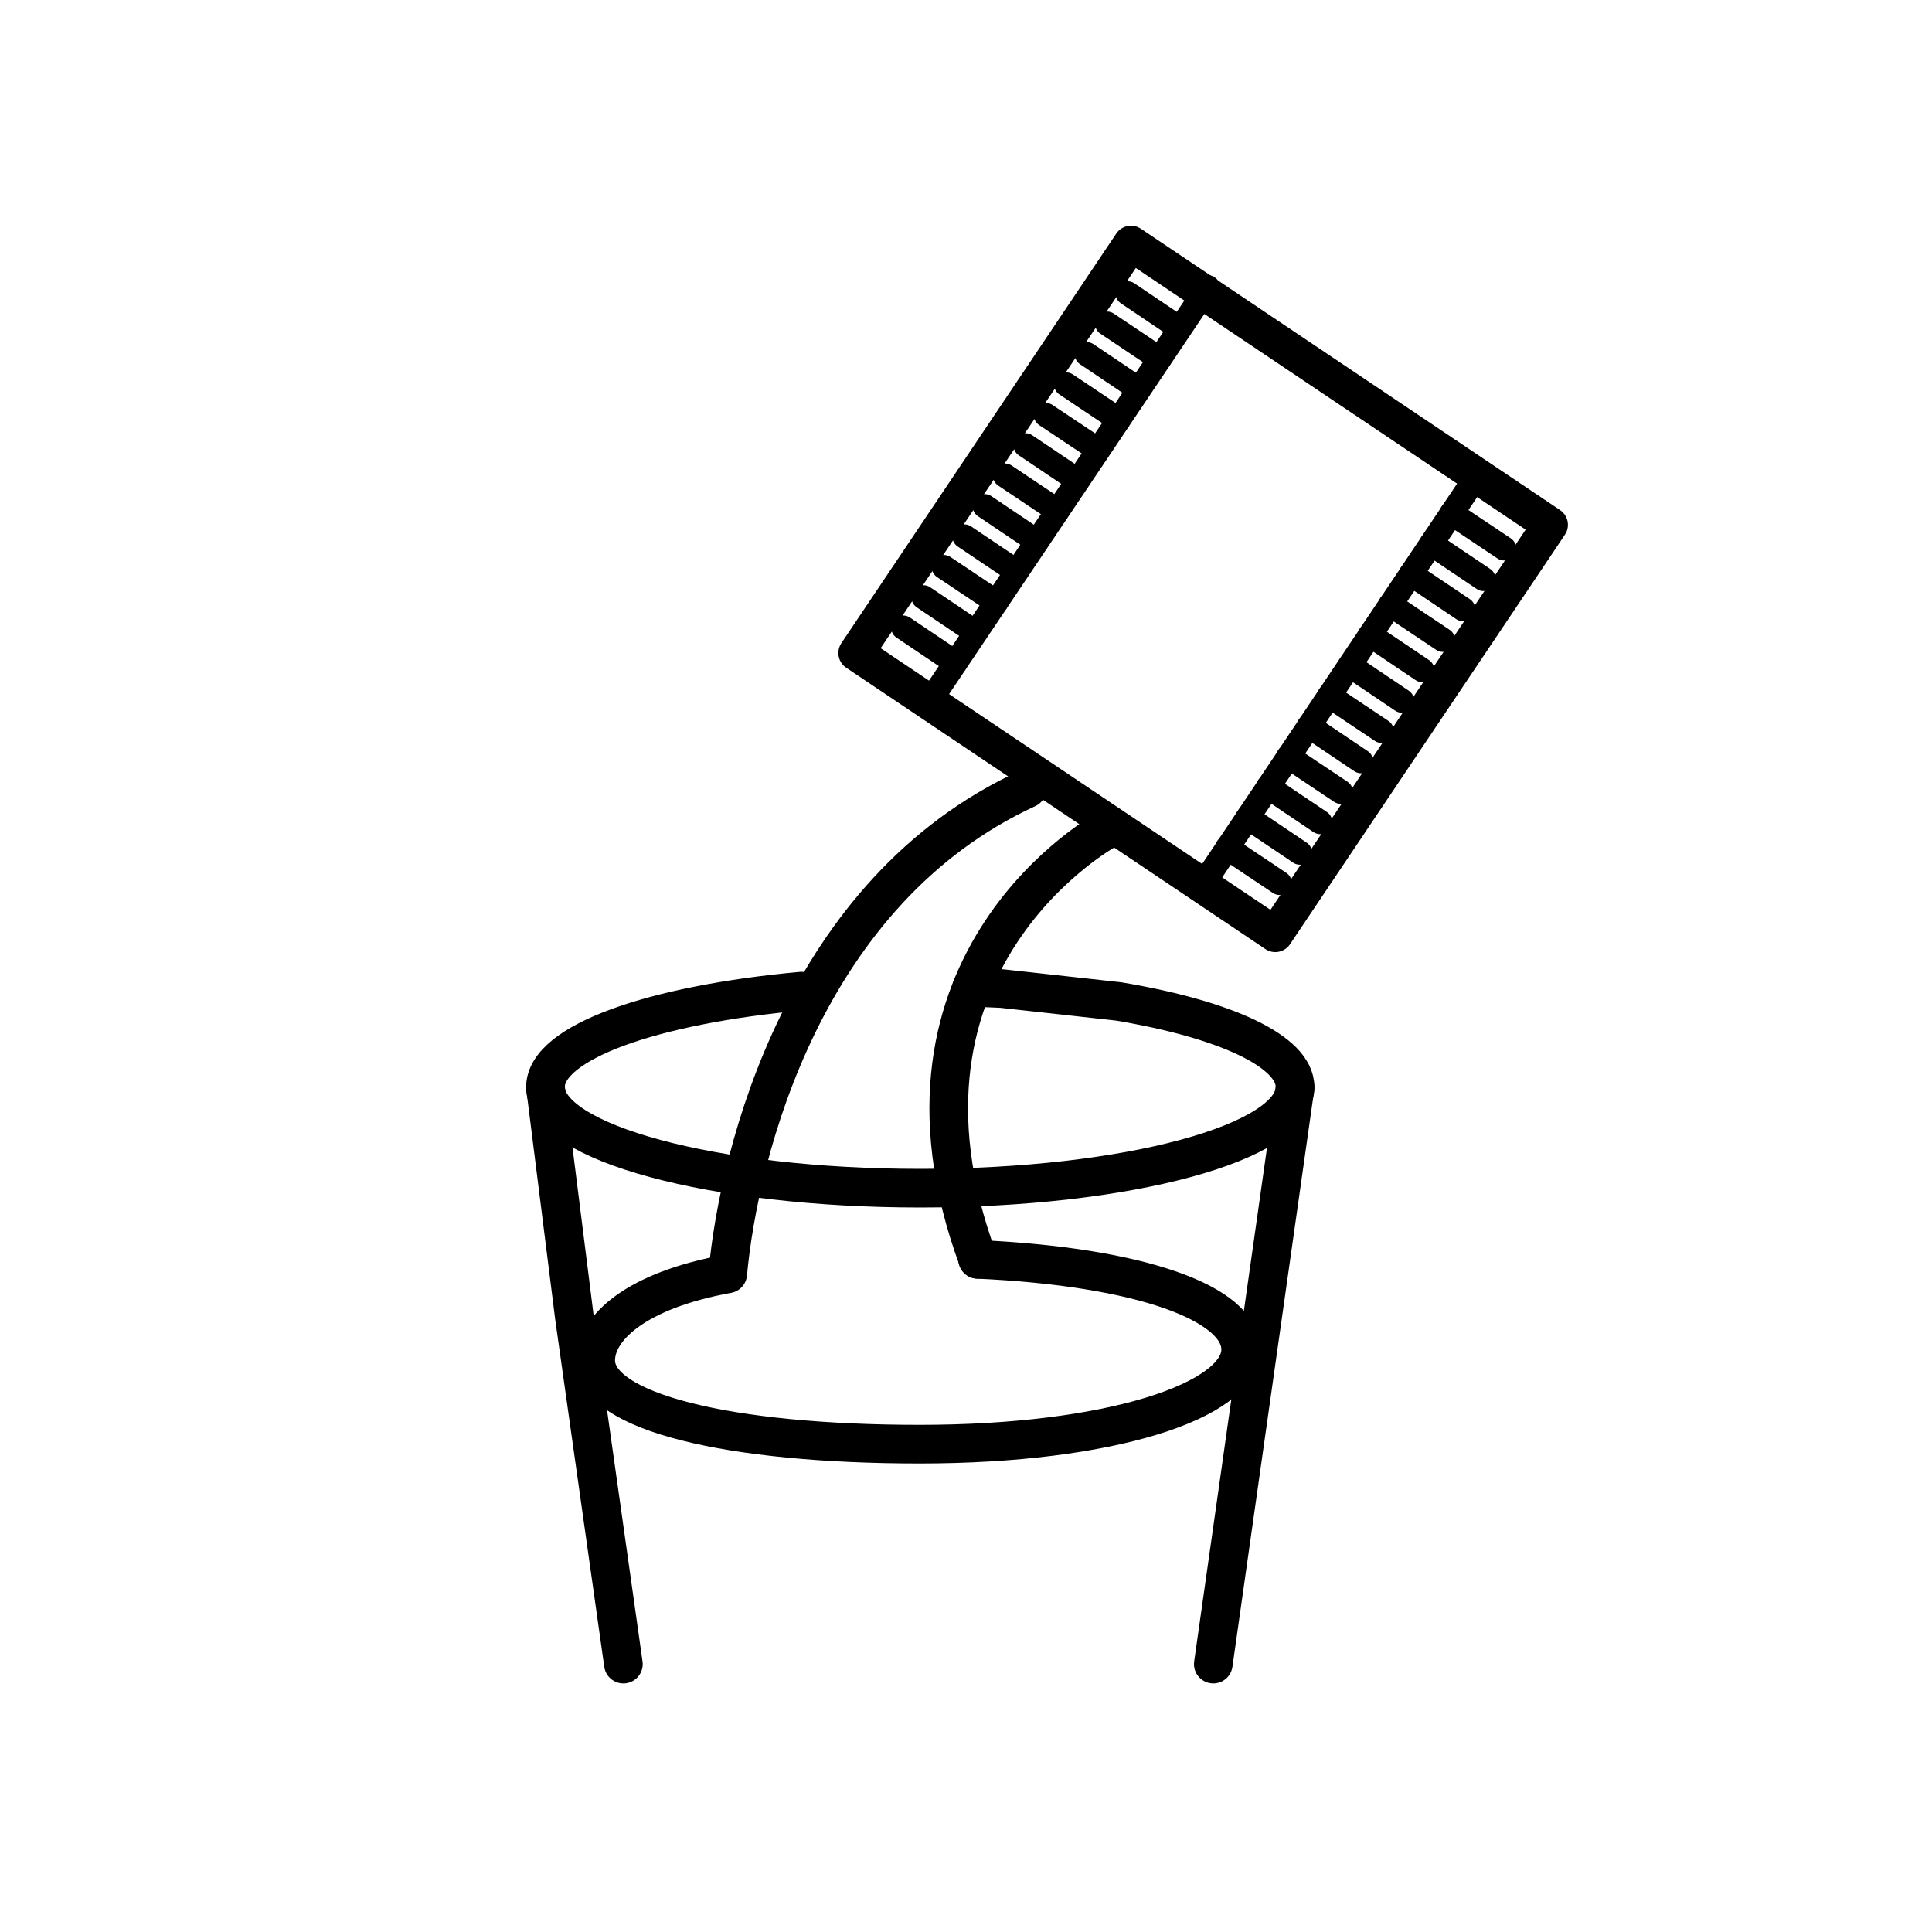 <?xml version="1.0" encoding="UTF-8"?><svg id="a" xmlns="http://www.w3.org/2000/svg" viewBox="0 0 60 60"><defs><style>.b{stroke-width:.75px;}.b,.c,.d{fill:none;stroke:#000000;stroke-linecap:round;stroke-linejoin:round;}.c{stroke-width:1.2px;}.d{stroke-width:1.1px;}</style></defs><line class="b" x1="45.83" y1="14.83" x2="37.37" y2="27.45"/><line class="b" x1="29.04" y1="21.53" x2="37.51" y2="8.92"/><rect class="d" x="29.71" y="10.44" width="15.32" height="15.68" transform="translate(1.36 39.13) rotate(-56.13)"/><g><line class="b" x1="38.11" y1="26.33" x2="39.74" y2="27.42"/><line class="b" x1="38.75" y1="25.39" x2="40.37" y2="26.48"/><line class="b" x1="39.38" y1="24.44" x2="41" y2="25.53"/><line class="b" x1="40.01" y1="23.5" x2="41.64" y2="24.59"/><line class="b" x1="40.65" y1="22.55" x2="42.27" y2="23.64"/><line class="b" x1="41.28" y1="21.61" x2="42.91" y2="22.7"/><line class="b" x1="41.92" y1="20.67" x2="43.54" y2="21.76"/><line class="b" x1="42.55" y1="19.72" x2="44.17" y2="20.81"/><line class="b" x1="43.18" y1="18.78" x2="44.81" y2="19.87"/><line class="b" x1="43.82" y1="17.83" x2="45.44" y2="18.92"/><line class="b" x1="44.45" y1="16.89" x2="46.07" y2="17.98"/><line class="b" x1="45.08" y1="15.94" x2="46.71" y2="17.03"/></g><g><line class="b" x1="28.05" y1="19.49" x2="29.67" y2="20.58"/><line class="b" x1="28.68" y1="18.55" x2="30.3" y2="19.64"/><line class="b" x1="29.31" y1="17.61" x2="30.94" y2="18.7"/><line class="b" x1="29.95" y1="16.66" x2="31.57" y2="17.75"/><line class="b" x1="30.58" y1="15.72" x2="32.2" y2="16.81"/><line class="b" x1="31.21" y1="14.77" x2="32.84" y2="15.86"/><line class="b" x1="31.85" y1="13.83" x2="33.47" y2="14.92"/><line class="b" x1="32.48" y1="12.89" x2="34.1" y2="13.97"/><line class="b" x1="33.11" y1="11.94" x2="34.74" y2="13.03"/><line class="b" x1="33.75" y1="11" x2="35.37" y2="12.09"/><line class="b" x1="34.38" y1="10.05" x2="36.01" y2="11.14"/><line class="b" x1="35.02" y1="9.11" x2="36.64" y2="10.2"/></g><g><line class="c" x1="37.68" y1="51.68" x2="40.22" y2="33.77"/><polyline class="c" points="16.94 33.77 17.84 40.92 19.36 51.68"/><path class="c" d="M31.9,24.49c-6.92,3.19-8.95,11.27-9.3,15.07-2.87,.52-4.1,1.69-4.1,2.69,0,1.6,4.13,2.6,10.06,2.6s9.97-1.35,9.97-2.94c0-1.43-3.1-2.57-8.17-2.8"/><path class="c" d="M30.37,39.11c-3.44-9.32,4.02-13.36,4.02-13.36"/><path class="c" d="M30.18,30.66c.31,.01,.63,.03,.93,.04l3.63,.4c3.29,.55,5.48,1.54,5.48,2.66,0,1.73-5.21,3.14-11.64,3.14-6.43,0-11.64-1.41-11.64-3.14,0-1.39,3.33-2.56,7.95-2.98"/></g></svg>